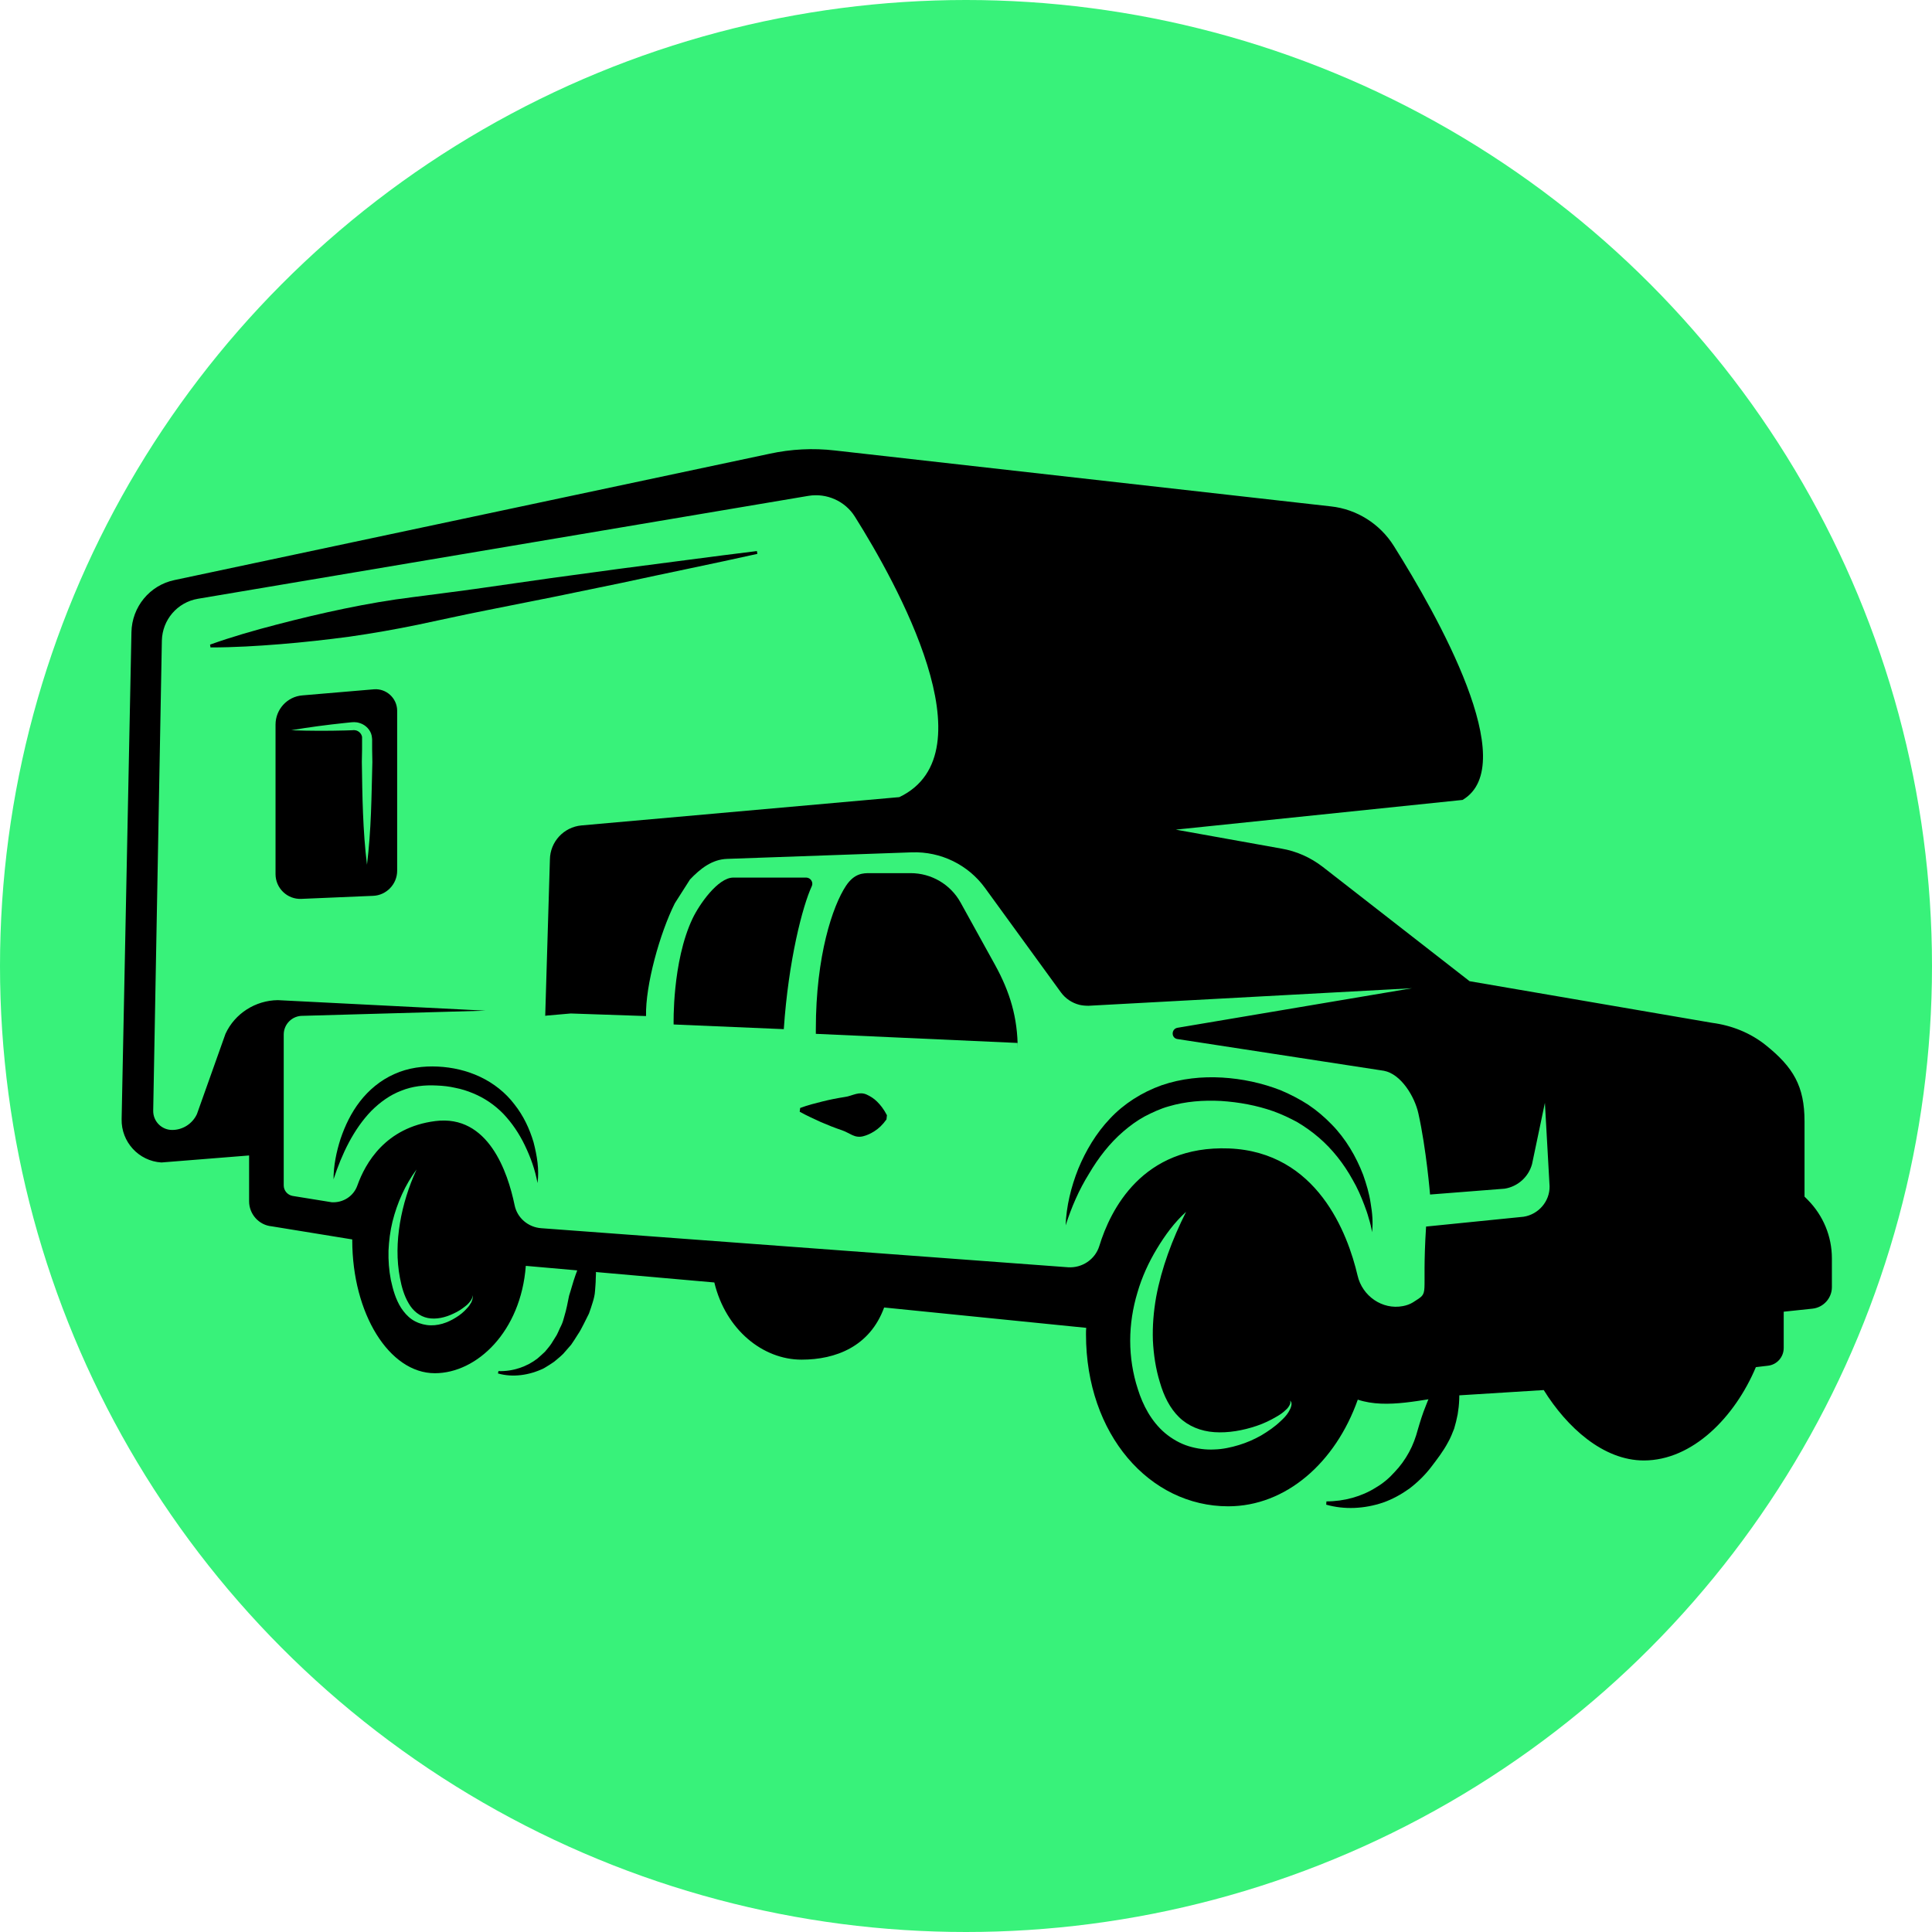 <?xml version="1.0" encoding="utf-8"?>
<!-- Generator: Adobe Illustrator 23.0.3, SVG Export Plug-In . SVG Version: 6.00 Build 0)  -->
<svg version="1.1" id="Layer_1" xmlns="http://www.w3.org/2000/svg" xmlns:xlink="http://www.w3.org/1999/xlink" x="0px" y="0px"
	 viewBox="0 0 82.6 82.6" style="enable-background:new 0 0 82.6 82.6;" xml:space="preserve">
<style type="text/css">
	.st0{fill:#38F27A;}
</style>
<circle class="st0" cx="41.3" cy="41.3" r="41.3"/>
<g>
	<g>
		<path d="M34.21,47.37c0.32-0.12,0.64-0.2,0.96-0.28c0.32-0.08,0.63-0.14,0.95-0.19c0.16-0.02,0.32-0.09,0.48-0.13
			c0.16-0.04,0.31-0.04,0.46,0.03c0.15,0.07,0.3,0.16,0.44,0.3c0.14,0.14,0.28,0.31,0.42,0.58l-0.02,0.18
			c-0.18,0.25-0.34,0.39-0.51,0.5c-0.17,0.11-0.33,0.18-0.49,0.22c-0.16,0.04-0.31,0.02-0.46-0.05c-0.15-0.07-0.3-0.16-0.45-0.21
			c-0.3-0.1-0.6-0.22-0.9-0.35c-0.3-0.14-0.6-0.27-0.9-0.44L34.21,47.37z"/>
	</g>
	<g>
		<path d="M8.98,27.56c0.95-0.34,1.9-0.61,2.86-0.86s1.92-0.48,2.89-0.68c0.97-0.2,1.94-0.37,2.92-0.49
			c0.98-0.13,1.96-0.25,2.94-0.39l2.94-0.42l2.94-0.4c1.96-0.25,3.92-0.52,5.89-0.76l0.02,0.12c-1.93,0.43-3.87,0.82-5.8,1.24
			l-2.91,0.6l-2.91,0.58c-0.97,0.19-1.94,0.41-2.9,0.61c-0.97,0.2-1.94,0.37-2.92,0.51c-0.98,0.13-1.96,0.24-2.95,0.32
			S10.01,27.68,9,27.68L8.98,27.56z"/>
	</g>
	<path d="M34.88,44.2V44c0-3.14,0.72-5.27,1.29-6.13c0.36-0.54,0.74-0.54,1.02-0.54h1.74c0.89,0,1.71,0.48,2.14,1.26l1.47,2.66
		c0.64,1.16,0.97,2.26,0.97,3.59v-0.25L34.88,44.2z"/>
	<path d="M15.99,29.47l-3.06,0.26c-0.65,0.05-1.15,0.6-1.15,1.25v6.39c0,0.6,0.5,1.09,1.11,1.06l3.06-0.13
		c0.57-0.02,1.03-0.5,1.03-1.07v-6.86C16.97,29.85,16.52,29.43,15.99,29.47z M15.86,34.77c-0.03,0.73-0.08,1.46-0.17,2.2
		c-0.09-0.73-0.14-1.46-0.17-2.2c-0.03-0.73-0.04-1.46-0.05-2.2l0.01-0.55l0-0.27l0-0.14c0-0.05,0-0.07,0-0.1
		c-0.02-0.12-0.1-0.22-0.22-0.27c-0.03-0.01-0.06-0.02-0.09-0.02c-0.03-0.01-0.06,0-0.11,0l-0.29,0.01
		c-0.77,0.02-1.54,0.02-2.32-0.01c0.76-0.13,1.53-0.23,2.29-0.31l0.29-0.03c0.04,0,0.11-0.01,0.18,0c0.06,0,0.13,0.02,0.19,0.04
		c0.24,0.08,0.44,0.29,0.49,0.53c0.01,0.06,0.02,0.14,0.02,0.17l0,0.14l0,0.27l0.01,0.55C15.9,33.3,15.89,34.03,15.86,34.77z"/>
	<path d="M34.71,37.88c-0.4,0.86-1,3.18-1.2,6.12l-4.71-0.2c0,0-0.07-2.68,0.81-4.53c0.28-0.59,1.08-1.75,1.74-1.75h3.13
		C34.66,37.53,34.78,37.72,34.71,37.88z"/>
	<g>
		<path d="M45.56,52.39c0.03-0.82,0.23-1.64,0.54-2.42c0.32-0.77,0.76-1.52,1.36-2.15c0.59-0.63,1.36-1.12,2.2-1.42
			c0.84-0.29,1.73-0.38,2.59-0.33c0.85,0.05,1.71,0.23,2.52,0.55c0.4,0.17,0.79,0.37,1.16,0.61c0.36,0.24,0.7,0.53,1,0.84
			c0.61,0.62,1.05,1.38,1.35,2.16c0.14,0.4,0.26,0.8,0.32,1.21c0.07,0.41,0.11,0.83,0.06,1.24c-0.03-0.2-0.08-0.4-0.14-0.59
			c-0.05-0.19-0.12-0.39-0.19-0.57c-0.14-0.37-0.3-0.74-0.5-1.08c-0.38-0.69-0.87-1.31-1.44-1.8c-0.29-0.25-0.6-0.47-0.92-0.66
			c-0.33-0.18-0.67-0.34-1.03-0.47c-0.71-0.25-1.47-0.39-2.24-0.44c-0.76-0.04-1.52,0.02-2.23,0.23c-0.36,0.1-0.7,0.26-1.03,0.43
			c-0.33,0.18-0.63,0.4-0.92,0.65c-0.58,0.5-1.06,1.12-1.46,1.8C46.13,50.87,45.81,51.61,45.56,52.39z"/>
	</g>
	<g>
		<path d="M14.26,50.42c0-0.58,0.12-1.17,0.3-1.73c0.19-0.56,0.45-1.11,0.83-1.6c0.38-0.49,0.88-0.91,1.47-1.17
			c0.59-0.27,1.24-0.35,1.86-0.32c0.62,0.03,1.24,0.17,1.81,0.44c0.57,0.27,1.08,0.67,1.46,1.17c0.39,0.49,0.65,1.05,0.82,1.62
			c0.15,0.58,0.25,1.17,0.17,1.75c-0.1-0.57-0.3-1.11-0.54-1.61c-0.24-0.5-0.55-0.96-0.92-1.35c-0.37-0.38-0.81-0.68-1.3-0.88
			c-0.24-0.1-0.49-0.18-0.75-0.23c-0.26-0.06-0.52-0.09-0.79-0.1c-0.53-0.03-1.05,0.03-1.52,0.22c-0.48,0.18-0.91,0.49-1.29,0.87
			C15.12,48.28,14.62,49.32,14.26,50.42z"/>
	</g>
	<path d="M77.29,51.3l-0.14-0.14v-3.22c0-1.5-0.48-2.31-1.65-3.25c-0.66-0.53-1.46-0.85-2.3-0.96l-10.37-1.78l-6.28-4.89
		c-0.52-0.4-1.12-0.67-1.77-0.78l-4.51-0.81l12.26-1.27c2.54-1.5-1.08-7.9-2.94-10.86c-0.59-0.94-1.58-1.57-2.69-1.69l-21.2-2.39
		c-0.94-0.11-1.88-0.06-2.8,0.14l-25.44,5.4c-1.06,0.22-1.82,1.15-1.84,2.23L5.2,47.85c-0.02,0.97,0.73,1.79,1.7,1.85l3.75-0.3v1.96
		c0,0.55,0.42,1.02,0.97,1.07l3.44,0.56c0,0.01,0,0.02,0,0.03c0,3.14,1.58,5.69,3.53,5.69c1.8,0,3.68-1.78,3.89-4.59l8.06,0.71
		c0.49,2.03,2.08,3.3,3.73,3.3c1.46,0,2.92-0.56,3.53-2.23l8.64,0.87c-0.01,0.16-0.01,0.12-0.01,0.28c0,4.28,2.72,7.35,6.08,7.35
		c2.47,0,4.59-1.87,5.54-4.56c1.26,0.42,2.79-0.03,4.11-0.17L66,59.43c0.99,1.59,2.54,3.01,4.28,3.01c2.08,0,3.89-1.85,4.79-3.99
		l0.51-0.06c0.39-0.04,0.68-0.37,0.68-0.76v-1.55l1.23-0.13c0.47-0.05,0.83-0.45,0.83-0.92V53.8C78.32,52.86,77.95,51.97,77.29,51.3
		z M20.15,55.68c-0.05,0.09-0.11,0.18-0.18,0.25c-0.14,0.16-0.3,0.29-0.48,0.4c-0.35,0.22-0.78,0.38-1.24,0.32
		c-0.22-0.03-0.45-0.11-0.64-0.24c-0.19-0.13-0.34-0.31-0.46-0.49c-0.24-0.38-0.35-0.79-0.44-1.2c-0.08-0.41-0.11-0.83-0.1-1.25
		c0.02-0.42,0.07-0.83,0.17-1.24c0.2-0.8,0.54-1.57,1.03-2.23c-0.34,0.74-0.58,1.51-0.71,2.29c-0.13,0.78-0.15,1.58,0,2.35
		c0.07,0.38,0.18,0.76,0.37,1.08c0.18,0.32,0.47,0.56,0.82,0.63c0.36,0.07,0.75-0.02,1.1-0.19c0.18-0.08,0.35-0.19,0.5-0.31
		c0.08-0.06,0.15-0.13,0.21-0.21c0.06-0.08,0.12-0.17,0.08-0.27C20.24,55.47,20.19,55.59,20.15,55.68z M55.2,60.13
		c-0.02,0.09-0.07,0.16-0.11,0.24c-0.09,0.15-0.21,0.27-0.34,0.39c-0.25,0.24-0.53,0.43-0.83,0.61c-0.3,0.17-0.62,0.31-0.95,0.41
		s-0.69,0.18-1.05,0.19c-0.36,0.02-0.74-0.03-1.1-0.14c-0.36-0.11-0.71-0.31-1.01-0.56c-0.59-0.5-0.95-1.2-1.16-1.87
		c-0.22-0.67-0.33-1.38-0.33-2.08c0-0.7,0.11-1.4,0.31-2.06c0.19-0.66,0.48-1.29,0.83-1.87c0.35-0.58,0.75-1.13,1.25-1.58
		c-0.6,1.19-1.05,2.41-1.28,3.64c-0.11,0.62-0.16,1.24-0.14,1.85c0.03,0.61,0.12,1.22,0.3,1.8c0.17,0.59,0.43,1.11,0.82,1.49
		c0.39,0.38,0.92,0.6,1.51,0.64c0.59,0.04,1.22-0.07,1.81-0.27c0.3-0.1,0.59-0.24,0.86-0.4c0.14-0.08,0.27-0.17,0.38-0.28
		c0.06-0.05,0.11-0.11,0.15-0.18c0.04-0.07,0.07-0.14,0.03-0.22C55.23,59.94,55.23,60.04,55.2,60.13z M65.14,52.02l-4.17,0.42
		c-0.2,3.14,0.2,2.75-0.56,3.24c-0.13,0.08-0.27,0.13-0.43,0.16c-0.88,0.17-1.74-0.43-1.94-1.31c-0.42-1.79-1.72-5.28-5.5-5.43
		c-3.7-0.14-5.07,2.63-5.54,4.17c-0.18,0.58-0.74,0.95-1.34,0.91l-22.52-1.67c-0.56-0.04-1.03-0.44-1.14-0.99
		c-0.29-1.4-1.12-3.88-3.39-3.59c-2.13,0.27-2.99,1.8-3.33,2.75c-0.16,0.46-0.61,0.75-1.1,0.72l-1.67-0.27
		c-0.22-0.04-0.38-0.23-0.38-0.45v-6.45c0-0.45,0.37-0.81,0.82-0.8l7.81-0.22l-8.88-0.45c-0.96,0.01-1.84,0.57-2.24,1.44l-1.22,3.43
		c-0.19,0.41-0.6,0.68-1.06,0.68l0,0c-0.45,0-0.82-0.37-0.81-0.83l0.37-20.09c0.02-0.89,0.66-1.64,1.54-1.79l26.1-4.4
		c0.78-0.13,1.57,0.22,1.99,0.89c1.76,2.8,5.85,10.1,1.9,11.99l-13.59,1.21c-0.76,0.07-1.34,0.7-1.35,1.46l-0.2,6.68l0.06-0.01
		l1.03-0.09l3.22,0.11c-0.03-1.32,0.59-3.54,1.23-4.82l0.65-1.02c0.44-0.46,0.94-0.86,1.59-0.88l7.9-0.28
		c1.23-0.04,2.4,0.53,3.12,1.52l3.25,4.47c0.19,0.26,0.47,0.45,0.79,0.53c0.13,0.03,0.26,0.04,0.39,0.04l13.83-0.75l-10.02,1.69
		c-0.27,0.04-0.29,0.42-0.03,0.48l8.85,1.36c0.73,0.14,1.31,1.1,1.47,1.82c0.34,1.52,0.5,3.47,0.5,3.47l3.19-0.25
		c0.56-0.09,1.02-0.5,1.17-1.05l0.55-2.62l0.2,3.57C66.26,51.36,65.78,51.92,65.14,52.02z"/>
</g>
<g>
	<path d="M56.71,64.19c0.76,0,1.51-0.21,2.11-0.59c0.31-0.18,0.58-0.41,0.81-0.67c0.24-0.25,0.44-0.53,0.61-0.84
		c0.17-0.31,0.29-0.64,0.38-0.98c0.1-0.34,0.2-0.67,0.34-1.01c0.13-0.34,0.27-0.68,0.42-1.04c0.07-0.18,0.16-0.36,0.25-0.54
		c0.09-0.18,0.18-0.37,0.3-0.55L62.07,58c0.09,0.2,0.14,0.4,0.2,0.61c0.05,0.2,0.07,0.41,0.1,0.62c0.04,0.41,0.02,0.83-0.05,1.24
		c-0.04,0.21-0.09,0.41-0.15,0.61c-0.08,0.2-0.15,0.39-0.26,0.58c-0.2,0.38-0.47,0.73-0.73,1.07c-0.26,0.34-0.58,0.65-0.92,0.91
		c-0.35,0.25-0.73,0.46-1.13,0.6c-0.8,0.27-1.65,0.31-2.43,0.09L56.71,64.19z"/>
</g>
<g>
	<path d="M21.31,58.62c0.62,0.02,1.22-0.19,1.67-0.54c0.11-0.1,0.22-0.19,0.32-0.29c0.09-0.11,0.19-0.22,0.27-0.34l0.23-0.37
		c0.07-0.13,0.12-0.27,0.19-0.4c0.03-0.07,0.06-0.13,0.08-0.2l0.06-0.21c0.04-0.14,0.08-0.28,0.11-0.43
		c0.03-0.15,0.06-0.29,0.09-0.44c0.04-0.14,0.09-0.28,0.13-0.43c0.04-0.15,0.09-0.29,0.14-0.44c0.05-0.15,0.11-0.29,0.16-0.44
		c0.1-0.3,0.22-0.6,0.39-0.9l0.1,0.01c0.11,0.32,0.17,0.65,0.21,0.99c0.03,0.17,0.02,0.33,0.01,0.5c0,0.17-0.02,0.33-0.03,0.5
		c-0.01,0.17-0.05,0.33-0.1,0.49c-0.05,0.16-0.1,0.32-0.16,0.48c-0.07,0.15-0.16,0.31-0.23,0.46c-0.08,0.15-0.15,0.3-0.25,0.44
		c-0.09,0.14-0.18,0.29-0.28,0.43l-0.34,0.39c-0.12,0.12-0.26,0.23-0.39,0.34c-0.14,0.1-0.29,0.19-0.44,0.28
		c-0.62,0.3-1.33,0.4-1.96,0.22L21.31,58.62z"/>
</g>
</svg>
